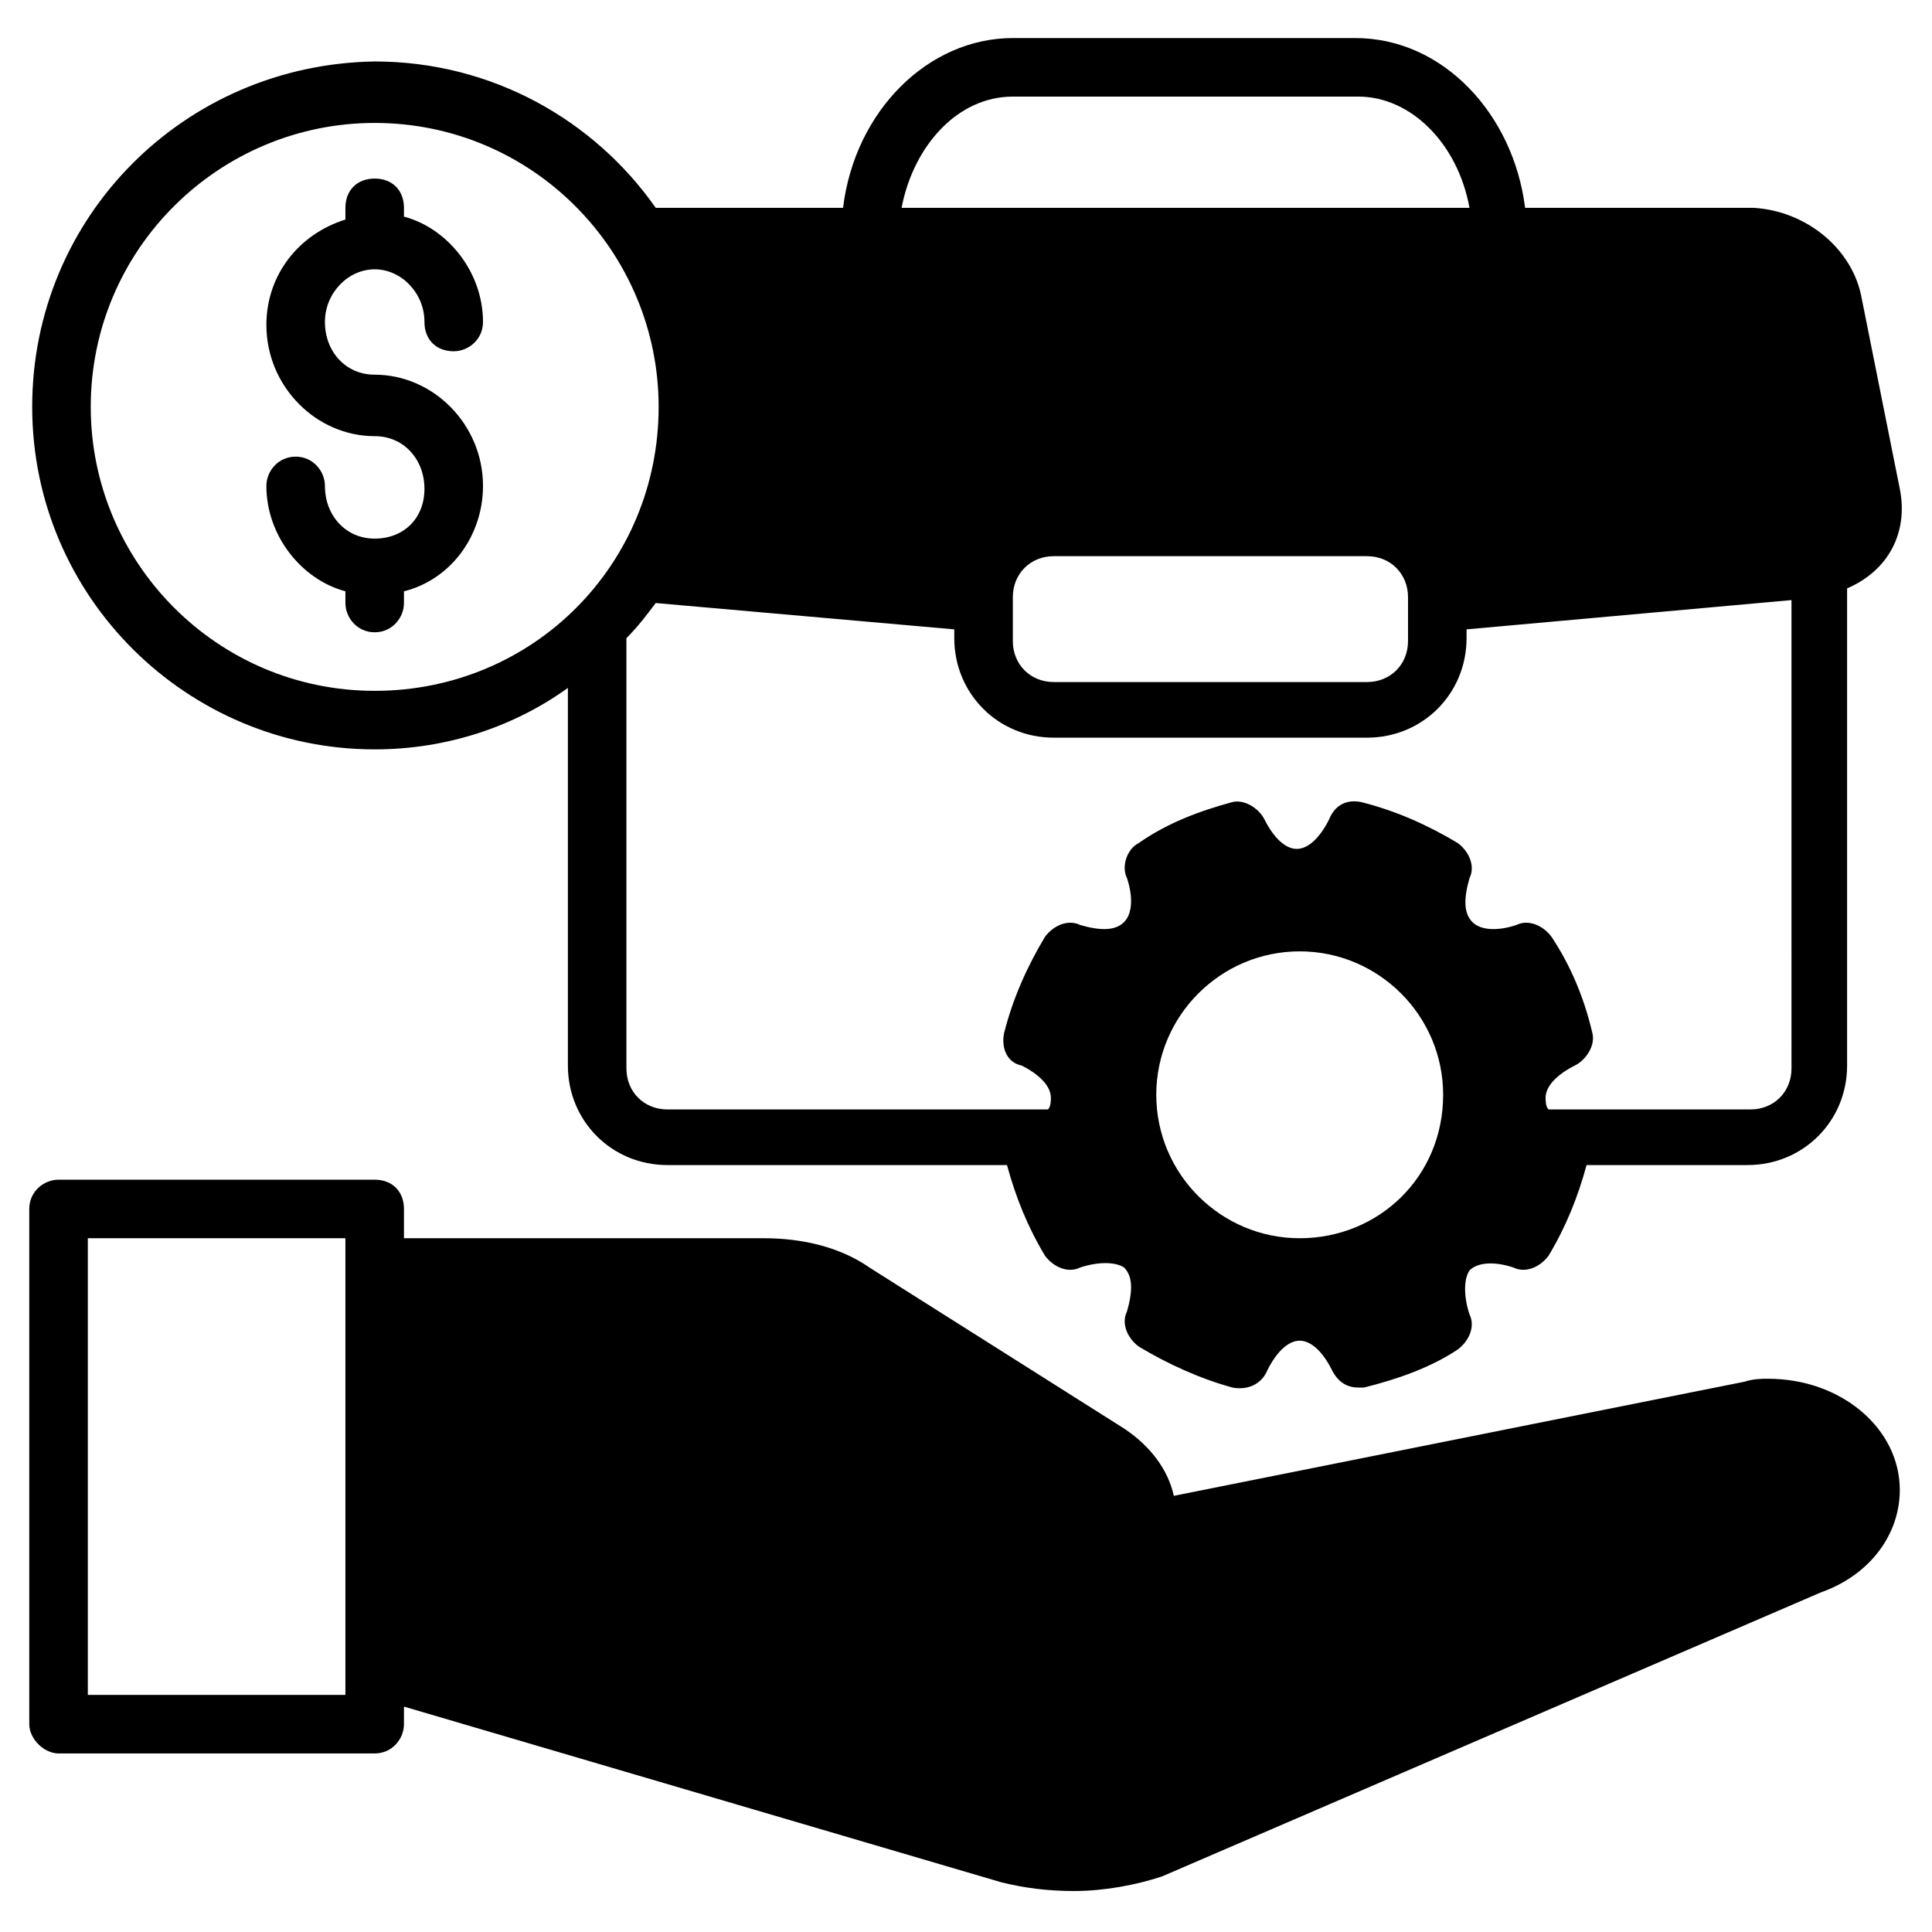 <svg id="Layer_1" enable-background="new 0 0 66 66" height="512" viewBox="0 0 66 66" width="512" xmlns="http://www.w3.org/2000/svg"><g><path d="m60.4 47.1c-.2 0-.5 0-.8.1l-19.5 3.9c-.2-.9-.8-1.7-1.7-2.3l-8.7-5.5c-1-.7-2.3-1-3.6-1h-12.3v-1c0-.6-.4-1-1-1h-10.8c-.5 0-1 .4-1 1v17.6c0 .5.5 1 1 1h10.8c.6 0 1-.5 1-1v-.6l20.4 6c.8.2 1.6.3 2.5.3 1 0 2.1-.2 3-.5l22.5-9.7c1.7-.6 2.7-2 2.7-3.5 0-2.1-2-3.8-4.5-3.8zm-48.6 10.8h-8.8v-15.6h8.8z"/><path d="m12.8 18.4c-1 0-1.7-.8-1.7-1.8 0-.5-.4-1-1-1s-1 .5-1 1c0 1.7 1.2 3.2 2.7 3.6v.4c0 .5.4 1 1 1s1-.5 1-1v-.4c1.6-.4 2.7-1.9 2.7-3.6 0-2.1-1.7-3.8-3.7-3.8-1 0-1.7-.8-1.7-1.8s.8-1.8 1.7-1.8 1.7.8 1.7 1.8c0 .6.4 1 1 1 .5 0 1-.4 1-1 0-1.7-1.2-3.2-2.7-3.6v-.3c0-.6-.4-1-1-1s-1 .4-1 1v.4c-1.6.5-2.7 1.9-2.7 3.6 0 2.1 1.7 3.8 3.7 3.8 1 0 1.7.8 1.7 1.8s-.7 1.7-1.7 1.7z"/><path d="m64.9 16.7-1.3-6.5c-.3-1.7-1.9-3-3.7-3.1h-7.8c-.4-3.2-2.8-5.8-5.8-5.8h-11.7c-2.9 0-5.4 2.5-5.8 5.8h-5.9s0 0-.1 0c-.1 0-.2 0-.4 0-2.1-3-5.6-5-9.6-5-6.5.1-11.7 5.3-11.7 11.8s5.3 11.7 11.7 11.7c2.5 0 4.8-.8 6.6-2.1v12.9c0 1.9 1.5 3.4 3.4 3.4h11.6c.3 1.1.7 2.1 1.3 3.1.3.4.8.6 1.2.4.6-.2 1.2-.2 1.5 0 .3.3.3.8.1 1.5-.2.4 0 .9.4 1.2 1 .6 2.1 1.1 3.2 1.4.5.1 1-.1 1.2-.6.3-.6.7-1 1.1-1s.8.4 1.1 1c.2.4.5.6.9.6h.2c1.2-.3 2.3-.7 3.2-1.3.4-.3.6-.8.4-1.2-.2-.6-.2-1.2 0-1.5.3-.3.9-.3 1.5-.1.4.2.9 0 1.2-.4.6-1 1-2 1.3-3.1h5.5c1.9 0 3.4-1.5 3.4-3.4v-16.3c1.4-.6 2.1-1.9 1.8-3.4zm-30.3-13.4h11.8c1.8 0 3.4 1.6 3.8 3.8h-19.4c.4-2.1 1.9-3.8 3.8-3.8zm13.5 17.1v1.5c0 .8-.6 1.4-1.4 1.4h-10.7c-.8 0-1.4-.6-1.4-1.4v-1.5c0-.8.6-1.4 1.4-1.4h10.7c.8 0 1.4.6 1.4 1.4zm-35.3 3.2c-5.4 0-9.7-4.4-9.7-9.7 0-5.4 4.4-9.7 9.7-9.7 5.4 0 9.7 4.4 9.7 9.7 0 5.4-4.3 9.7-9.7 9.7zm31.6 18.7c-2.7 0-4.9-2.2-4.9-4.9s2.2-4.9 4.9-4.9 4.9 2.2 4.9 4.9c0 2.8-2.2 4.9-4.9 4.9zm16.8-5.8c0 .8-.6 1.4-1.4 1.4h-6.9c-.1-.1-.1-.3-.1-.4 0-.4.4-.8 1-1.1.4-.2.7-.7.6-1.1-.3-1.3-.8-2.4-1.4-3.3-.3-.4-.8-.6-1.2-.4-.6.2-1.2.2-1.5-.1s-.3-.8-.1-1.5c.2-.4 0-.9-.4-1.2-1-.6-2.1-1.1-3.3-1.4-.5-.1-.9.1-1.1.6-.3.6-.7 1-1.1 1s-.8-.4-1.1-1c-.2-.4-.7-.7-1.1-.6-1.1.3-2.2.7-3.2 1.4-.4.2-.6.8-.4 1.2.2.6.2 1.2-.1 1.5s-.8.3-1.5.1c-.4-.2-.9 0-1.2.4-.6 1-1.1 2.1-1.4 3.3-.1.5.1 1 .6 1.1.6.3 1 .7 1 1.1 0 .1 0 .3-.1.4h-13c-.8 0-1.4-.6-1.4-1.4v-14.7c.4-.4.7-.8 1-1.2l10.2.9v.3c0 1.9 1.5 3.4 3.4 3.4h10.7c1.9 0 3.4-1.5 3.4-3.4v-.3l11.1-1z"/></g></svg>